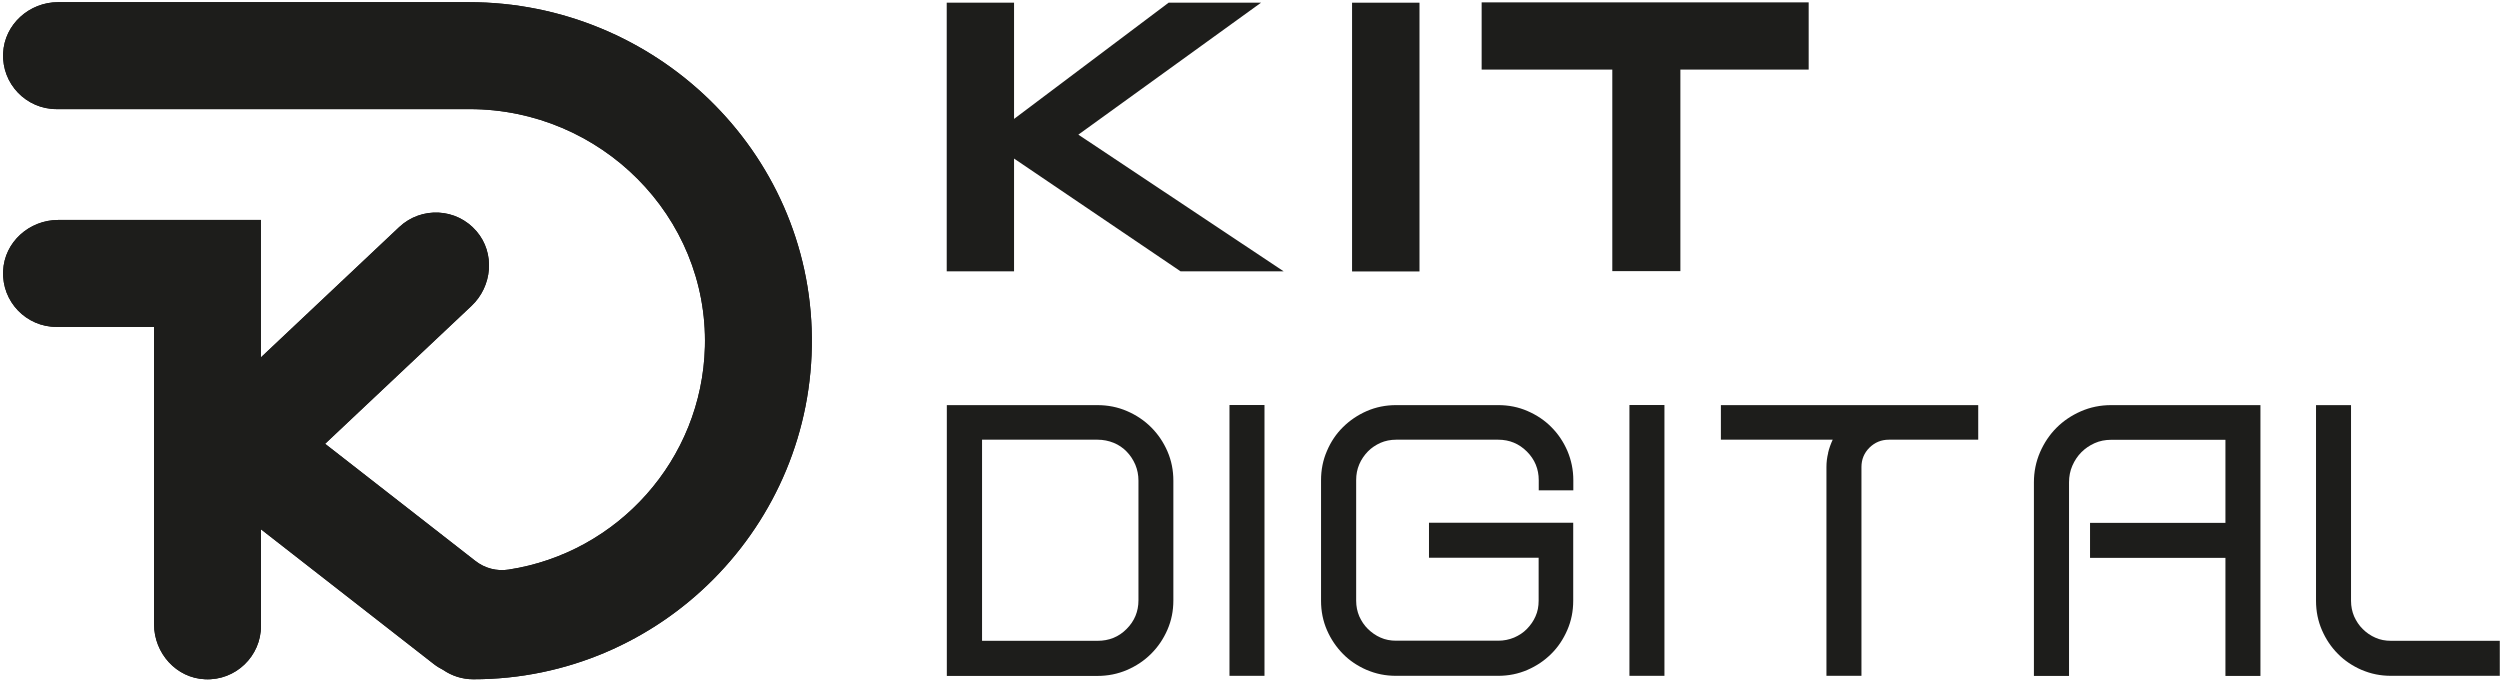 <?xml version="1.0" encoding="UTF-8"?><svg id="Capa_1" xmlns="http://www.w3.org/2000/svg" xmlns:xlink="http://www.w3.org/1999/xlink" viewBox="0 0 232.09 63.37"><defs><style>.cls-1{clip-path:url(#clippath);}.cls-2{stroke-width:0px;}.cls-2,.cls-3{fill:#1d1d1b;}</style><clipPath id="clippath"><path class="cls-2" d="M5.4.2C2.72.2.41,2.26.29,4.94c-.13,2.84,2.14,5.19,4.96,5.19h38.34c12.15,0,22.16,9.92,21.85,22.06-.27,10.5-8.1,19.14-18.23,20.69-1.09.17-2.2-.12-3.07-.8l-13.96-10.88,13.59-12.8c1.94-1.83,2.21-4.9.47-6.93-1.86-2.17-5.12-2.32-7.18-.39l-12.84,12.1v-12.76H5.4c-2.68,0-5,2.06-5.11,4.74-.13,2.84,2.14,5.19,4.96,5.19h9.05v27.6c0,2.68,2.06,5,4.74,5.11,2.84.13,5.19-2.14,5.19-4.96v-8.96l16.06,12.52c.27.21.56.38.85.53.8.55,1.76.87,2.8.87,17.43,0,31.59-14.26,31.43-31.72C75.21,14.02,60.83.2,43.52.2H5.4Z"/></clipPath></defs><path class="cls-2" d="M108.93,55.74c0,.97-.18,1.87-.55,2.72-.37.85-.87,1.59-1.51,2.23-.64.64-1.39,1.14-2.25,1.51-.86.37-1.78.55-2.74.55h-13.98v-25.14h13.98c.97,0,1.88.18,2.74.55.86.37,1.61.87,2.25,1.51.64.64,1.14,1.38,1.51,2.23.37.85.55,1.76.55,2.72v11.12ZM91.16,59.49h10.73c1.07,0,1.97-.36,2.7-1.1.73-.73,1.1-1.62,1.1-2.66v-11.12c0-.52-.1-1.01-.29-1.47-.2-.46-.46-.86-.8-1.21-.34-.35-.74-.63-1.21-.82s-.97-.29-1.49-.29h-10.73v18.68Z"/><rect class="cls-2" x="114.14" y="37.6" width="3.25" height="25.14"/><path class="cls-2" d="M126.89,62.2c-.85-.37-1.59-.86-2.21-1.49s-1.12-1.36-1.49-2.21c-.37-.85-.55-1.76-.55-2.72v-11.2c0-.97.18-1.87.55-2.72.36-.85.86-1.59,1.49-2.21s1.36-1.12,2.21-1.49c.85-.37,1.76-.55,2.72-.55h9.48c.97,0,1.87.18,2.72.55.85.37,1.59.86,2.21,1.49.63.63,1.12,1.36,1.49,2.21.36.85.55,1.76.55,2.72v.94h-3.21v-.94c0-1.04-.37-1.93-1.1-2.66-.73-.73-1.62-1.1-2.66-1.1h-9.48c-.52,0-1.01.1-1.45.29-.44.2-.84.46-1.17.8s-.61.74-.8,1.19c-.2.46-.29.95-.29,1.47v11.2c0,.52.1,1,.29,1.45.2.44.46.84.8,1.17s.73.61,1.17.8c.44.2.93.29,1.45.29h9.48c.52,0,1.01-.1,1.47-.29.46-.2.86-.46,1.19-.8s.61-.73.8-1.17c.2-.44.29-.93.29-1.45v-3.99h-10.18v-3.25h13.39v7.24c0,.97-.18,1.87-.55,2.72-.37.85-.86,1.59-1.49,2.21-.63.63-1.36,1.12-2.21,1.49-.85.37-1.76.55-2.72.55h-9.48c-.97,0-1.87-.18-2.72-.55"/><rect class="cls-2" x="151.27" y="37.6" width="3.25" height="25.14"/><path class="cls-2" d="M169.71,42.05c.1-.43.25-.84.43-1.23h-10.38v-3.21h23.89v3.21h-8.3c-.7,0-1.3.25-1.8.74-.5.5-.74,1.1-.74,1.8v19.38h-3.25v-19.38c0-.44.05-.88.16-1.31"/><path class="cls-2" d="M192.07,62.75h-3.25v-17.97c0-.99.19-1.92.57-2.8.38-.87.89-1.63,1.53-2.27.64-.64,1.4-1.15,2.27-1.53.87-.38,1.81-.57,2.8-.57h13.86v25.14h-3.25v-10.96h-12.57v-3.25h12.57v-7.71h-10.61c-.55,0-1.06.1-1.53.31-.47.21-.88.49-1.23.84-.35.35-.63.77-.84,1.25-.21.48-.31,1-.31,1.55v17.97Z"/><path class="cls-2" d="M219.26,62.2c-.85-.37-1.59-.86-2.21-1.49-.63-.63-1.12-1.36-1.49-2.21-.37-.85-.55-1.76-.55-2.72v-18.17h3.25v18.17c0,.52.1,1,.29,1.45.2.44.46.84.8,1.17.34.34.73.61,1.17.8.44.2.93.29,1.45.29h10.1v3.25h-10.1c-.97,0-1.87-.18-2.72-.55"/><polygon class="cls-2" points="87.89 .25 94.14 .25 94.14 11.04 108.49 .25 117.07 .25 100.11 12.5 119.17 25.19 109.6 25.19 94.14 14.72 94.14 25.19 87.89 25.19 87.89 .25"/><rect class="cls-2" x="125.52" y=".25" width="6.26" height="24.95"/><polygon class="cls-2" points="156 25.17 149.68 25.17 149.68 6.46 137.55 6.46 137.55 .22 167.91 .22 167.91 6.46 156 6.46 156 25.17"/><path class="cls-3" d="M5.4.2C2.72.2.41,2.26.29,4.94c-.13,2.84,2.14,5.19,4.96,5.19h38.34c12.15,0,22.16,9.92,21.85,22.06-.27,10.5-8.1,19.14-18.23,20.69-1.09.17-2.2-.12-3.07-.8l-13.96-10.88,13.59-12.8c1.94-1.83,2.21-4.9.47-6.93-1.86-2.17-5.12-2.32-7.18-.39l-12.84,12.1v-12.76H5.4c-2.68,0-5,2.06-5.11,4.74-.13,2.84,2.14,5.19,4.96,5.19h9.05v27.6c0,2.68,2.06,5,4.74,5.11,2.84.13,5.19-2.14,5.19-4.96v-8.96l16.06,12.52c.27.21.56.38.85.53.8.55,1.76.87,2.8.87,17.43,0,31.59-14.26,31.43-31.72C75.21,14.02,60.83.2,43.52.2H5.4Z"/><g class="cls-1"><rect class="cls-2" x="6.26" y="-6.08" width="63.18" height="75.53" transform="translate(6.06 69.45) rotate(-89.85)"/></g></svg>